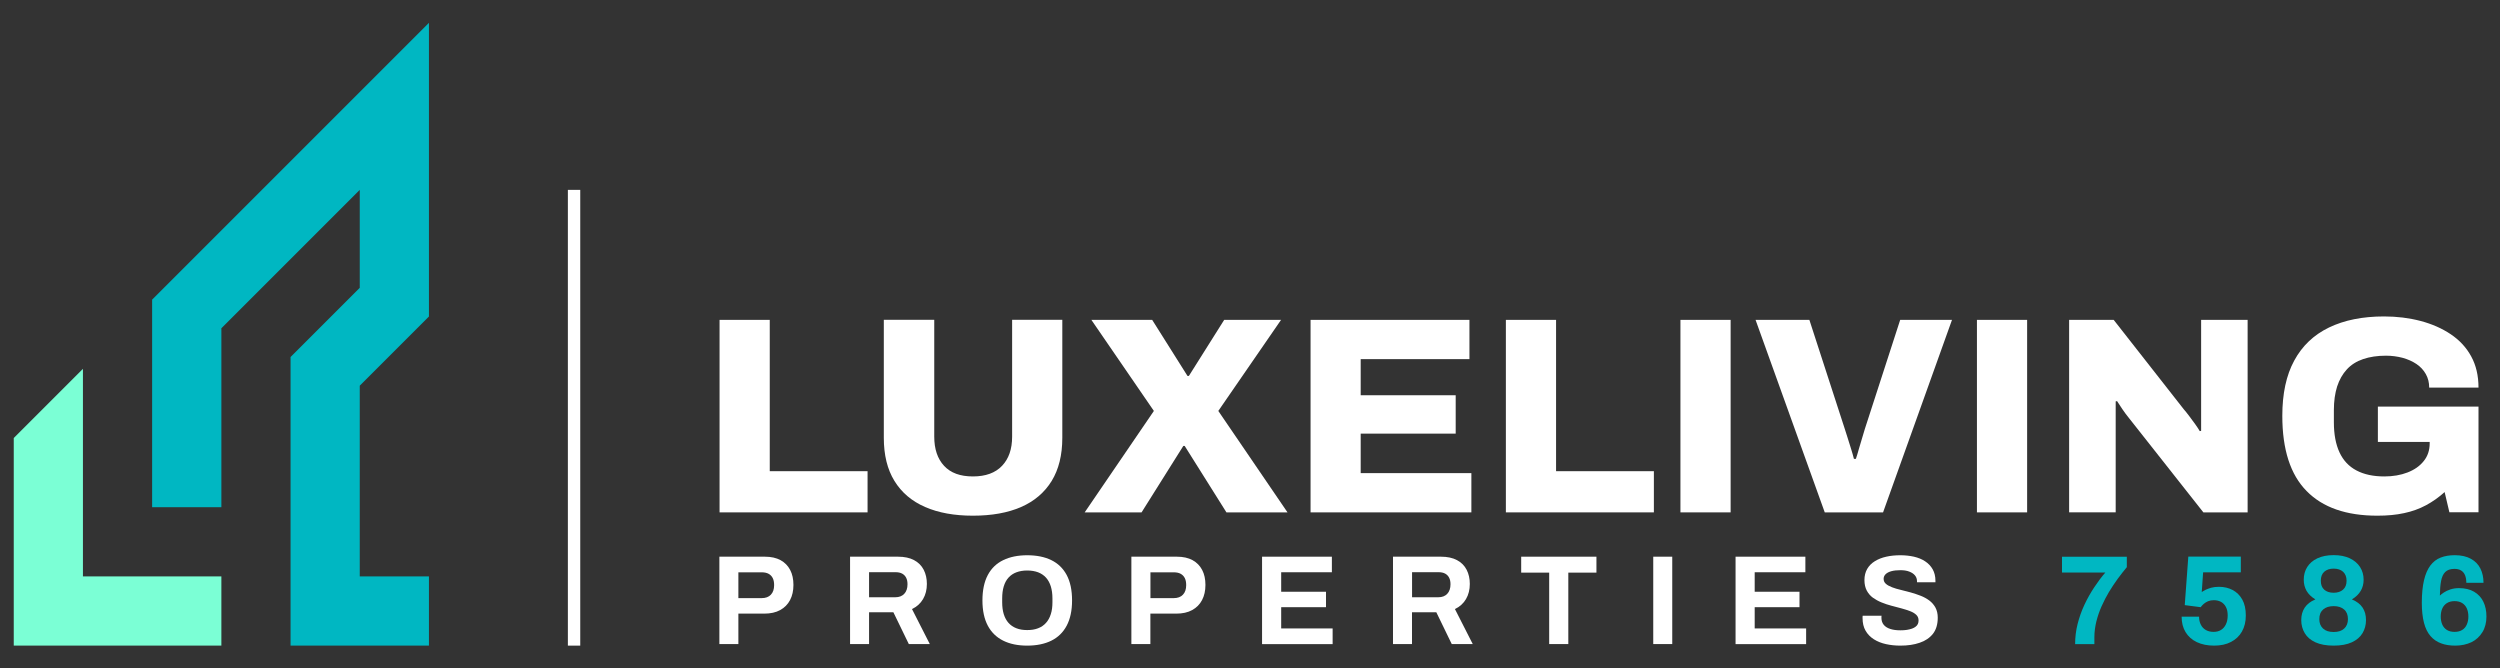 <?xml version="1.0" encoding="utf-8"?>
<!-- Generator: Adobe Illustrator 27.6.1, SVG Export Plug-In . SVG Version: 6.00 Build 0)  -->
<svg version="1.1" id="Layer_1" xmlns="http://www.w3.org/2000/svg" xmlns:xlink="http://www.w3.org/1999/xlink" x="0px" y="0px"
	 viewBox="0 0 400 106.95" style="enable-background:new 0 0 400 106.95;" xml:space="preserve">
<rect x="0" y="0" width="400" height="106.95" fill="#333333" stroke="none"/>
<style type="text/css">
	.st0{fill:#00B7C2;}
	.st1{fill:#02253E;}
	.st2{fill:#FFFFFF;}
	.st3{fill:#7BFFD5;}
	.st4{fill:#003668;}
	.st5{fill:#E5E9ED;}
	.st6{fill:#FFFDF2;}
	.st7{fill:#32BF4B;}
	.st8{fill:#717171;}
</style>
<g>
	<g>
		<g>
			<polygon class="st3" points="35.42,92.22 35.42,103.3 2.2,103.3 2.2,70.08 13.27,59.01 13.27,92.22 			"/>
		</g>
		<g>
			<polygon class="st0" points="68.63,3.65 68.63,50.64 60.26,59.01 57.56,61.71 57.56,92.22 68.63,92.22 68.63,103.3 46.49,103.3 
				46.49,57.12 55.67,47.94 57.56,46.05 57.56,30.38 40,47.94 35.42,52.52 35.42,81.15 24.34,81.15 24.34,47.94 			"/>
		</g>
	</g>
	<g>
		<rect x="90.86" y="30.38" class="st2" width="1.98" height="72.92"/>
	</g>
	<g>
		<g>
			<path class="st2" d="M115.13,81.98v-30.8h8.03v24.21h15.65v6.59H115.13z"/>
		</g>
		<g>
			<path class="st2" d="M155.66,82.51c-2.96,0-5.51-0.46-7.64-1.39c-2.14-0.93-3.77-2.32-4.91-4.17c-1.14-1.85-1.7-4.15-1.7-6.9
				V51.17h8.07v18.7c0,1.97,0.52,3.53,1.57,4.66c1.05,1.14,2.58,1.7,4.62,1.7c2.03,0,3.59-0.57,4.66-1.7
				c1.08-1.14,1.61-2.69,1.61-4.66v-18.7h8.03v18.88c0,2.75-0.57,5.05-1.7,6.9c-1.14,1.85-2.77,3.24-4.89,4.17
				C161.25,82.05,158.68,82.51,155.66,82.51z"/>
		</g>
		<g>
			<path class="st2" d="M173.55,81.98l11.07-16.23l-10-14.57h9.73l5.65,8.97h0.22l5.65-8.97h9.1l-10.04,14.57l11.07,16.23h-9.77
				l-6.68-10.63h-0.22l-6.68,10.63H173.55z"/>
		</g>
		<g>
			<path class="st2" d="M209.69,81.98v-30.8h25.42v6.28h-17.4v5.78h15.2v6.14h-15.2v6.32h17.71v6.28H209.69z"/>
		</g>
		<g>
			<path class="st2" d="M240.94,81.98v-30.8h8.03v24.21h15.65v6.59H240.94z"/>
		</g>
		<g>
			<path class="st2" d="M268.87,81.98v-30.8h8.03v30.8H268.87z"/>
		</g>
		<g>
			<path class="st2" d="M291.96,81.98l-11.07-30.8h8.61l5.65,17.4c0.12,0.36,0.27,0.83,0.45,1.41c0.18,0.58,0.37,1.18,0.56,1.79
				c0.19,0.61,0.35,1.16,0.47,1.64h0.31c0.15-0.45,0.31-0.96,0.47-1.55c0.16-0.58,0.34-1.17,0.52-1.75c0.18-0.58,0.33-1.08,0.45-1.5
				l5.65-17.44h8.29l-11.03,30.8H291.96z"/>
		</g>
		<g>
			<path class="st2" d="M316.31,81.98v-30.8h8.03v30.8H316.31z"/>
		</g>
		<g>
			<path class="st2" d="M331.06,81.98v-30.8h7.13l11.21,14.3c0.21,0.24,0.49,0.58,0.83,1.03c0.34,0.45,0.68,0.9,1.01,1.37
				c0.33,0.46,0.57,0.83,0.72,1.1l0.22-0.04c0-0.66,0-1.29,0-1.91c0-0.61,0-1.13,0-1.55v-14.3h7.44v30.8h-7.08l-11.88-15.06
				c-0.39-0.48-0.76-0.97-1.1-1.48c-0.34-0.51-0.62-0.93-0.83-1.26l-0.22,0.04c0,0.48,0,0.96,0,1.46c0,0.49,0,0.9,0,1.23v15.06
				H331.06z"/>
		</g>
		<g>
			<path class="st2" d="M380.37,82.51c-4.96,0-8.74-1.31-11.32-3.95c-2.59-2.63-3.88-6.64-3.88-12.02c0-3.56,0.63-6.51,1.91-8.85
				c1.27-2.35,3.12-4.11,5.56-5.29c2.44-1.18,5.37-1.77,8.81-1.77c2.06,0,4,0.24,5.83,0.72c1.82,0.48,3.44,1.19,4.84,2.13
				c1.4,0.94,2.5,2.12,3.27,3.54c0.78,1.42,1.17,3.09,1.17,5h-7.89c0-0.81-0.18-1.53-0.54-2.17c-0.36-0.64-0.86-1.18-1.5-1.61
				c-0.64-0.43-1.38-0.76-2.22-0.99c-0.84-0.22-1.72-0.34-2.65-0.34c-1.38,0-2.59,0.18-3.65,0.54c-1.06,0.36-1.94,0.91-2.62,1.66
				c-0.69,0.75-1.2,1.66-1.55,2.73c-0.34,1.08-0.52,2.33-0.52,3.77v1.97c0,1.91,0.3,3.51,0.9,4.8c0.6,1.29,1.5,2.25,2.71,2.89
				c1.21,0.64,2.7,0.96,4.46,0.96c1.37,0,2.61-0.21,3.7-0.63c1.09-0.42,1.96-1.02,2.6-1.82c0.64-0.79,0.96-1.74,0.96-2.85v-0.22
				h-8.29v-5.65h16.1v16.9h-4.66l-0.76-3.23c-0.93,0.84-1.92,1.54-2.98,2.11c-1.06,0.57-2.23,0.99-3.5,1.26
				C383.39,82.38,381.96,82.51,380.37,82.51z"/>
		</g>
	</g>
	<g>
		<g>
			<path class="st2" d="M115.1,103.06V89.07h7.28c1.01,0,1.84,0.19,2.52,0.56c0.67,0.37,1.18,0.9,1.53,1.57
				c0.35,0.67,0.52,1.47,0.52,2.39c0,0.92-0.18,1.73-0.54,2.42c-0.36,0.69-0.89,1.22-1.58,1.6c-0.69,0.38-1.54,0.57-2.55,0.57h-4.14
				v4.87H115.1z M118.13,95.7h3.73c0.64,0,1.13-0.18,1.48-0.55c0.35-0.37,0.52-0.88,0.52-1.53c0-0.45-0.07-0.82-0.22-1.12
				c-0.15-0.3-0.37-0.53-0.66-0.69c-0.29-0.16-0.66-0.24-1.11-0.24h-3.73V95.7z"/>
		</g>
		<g>
			<path class="st2" d="M136.01,103.06V89.07h7.66c1.03,0,1.89,0.18,2.58,0.55c0.69,0.37,1.2,0.88,1.54,1.54
				c0.34,0.66,0.51,1.42,0.51,2.27c0,0.91-0.2,1.72-0.61,2.42c-0.41,0.7-1,1.23-1.77,1.6l2.85,5.6h-3.36l-2.47-5.09h-3.89v5.09
				H136.01z M139.04,95.56h4.22c0.61,0,1.09-0.19,1.43-0.56c0.34-0.37,0.51-0.88,0.51-1.52c0-0.41-0.07-0.76-0.22-1.05
				c-0.15-0.29-0.37-0.51-0.65-0.66c-0.29-0.15-0.64-0.22-1.06-0.22h-4.22V95.56z"/>
		</g>
		<g>
			<path class="st2" d="M164.35,103.3c-1.48,0-2.76-0.26-3.83-0.79c-1.07-0.53-1.9-1.33-2.47-2.4c-0.57-1.07-0.86-2.42-0.86-4.04
				c0-1.64,0.29-3,0.86-4.07c0.57-1.07,1.39-1.86,2.47-2.38c1.07-0.52,2.35-0.78,3.83-0.78c1.51,0,2.8,0.26,3.86,0.78
				c1.07,0.52,1.89,1.32,2.46,2.38c0.57,1.07,0.86,2.42,0.86,4.07c0,1.62-0.29,2.96-0.86,4.04c-0.57,1.07-1.39,1.87-2.46,2.4
				C167.15,103.03,165.86,103.3,164.35,103.3z M164.35,100.81c0.67,0,1.25-0.09,1.75-0.29c0.5-0.19,0.92-0.48,1.26-0.86
				c0.34-0.38,0.6-0.85,0.77-1.4c0.18-0.55,0.26-1.18,0.26-1.89v-0.63c0-0.72-0.09-1.36-0.26-1.92c-0.18-0.56-0.43-1.02-0.77-1.4
				c-0.34-0.37-0.76-0.66-1.26-0.85c-0.5-0.19-1.09-0.29-1.75-0.29c-0.65,0-1.23,0.1-1.73,0.29c-0.5,0.19-0.92,0.47-1.26,0.85
				c-0.34,0.37-0.59,0.84-0.76,1.4c-0.17,0.56-0.25,1.2-0.25,1.92v0.63c0,0.71,0.08,1.33,0.25,1.89c0.17,0.55,0.42,1.02,0.76,1.4
				c0.34,0.38,0.76,0.67,1.26,0.86C163.12,100.72,163.7,100.81,164.35,100.81z"/>
		</g>
		<g>
			<path class="st2" d="M181.02,103.06V89.07h7.28c1.01,0,1.84,0.19,2.52,0.56c0.67,0.37,1.18,0.9,1.53,1.57
				c0.35,0.67,0.52,1.47,0.52,2.39c0,0.92-0.18,1.73-0.54,2.42c-0.36,0.69-0.89,1.22-1.58,1.6c-0.69,0.38-1.54,0.57-2.55,0.57h-4.14
				v4.87H181.02z M184.06,95.7h3.73c0.64,0,1.13-0.18,1.48-0.55c0.35-0.37,0.52-0.88,0.52-1.53c0-0.45-0.07-0.82-0.22-1.12
				c-0.15-0.3-0.37-0.53-0.66-0.69c-0.29-0.16-0.66-0.24-1.11-0.24h-3.73V95.7z"/>
		</g>
		<g>
			<path class="st2" d="M201.93,103.06V89.07h11.17v2.49h-8.11v3.12h7.17v2.47h-7.17v3.4h8.23v2.51H201.93z"/>
		</g>
		<g>
			<path class="st2" d="M222.88,103.06V89.07h7.66c1.03,0,1.89,0.18,2.58,0.55c0.69,0.37,1.2,0.88,1.54,1.54
				c0.34,0.66,0.51,1.42,0.51,2.27c0,0.91-0.2,1.72-0.61,2.42c-0.41,0.7-1,1.23-1.77,1.6l2.85,5.6h-3.36l-2.47-5.09h-3.89v5.09
				H222.88z M225.92,95.56h4.22c0.61,0,1.09-0.19,1.43-0.56c0.34-0.37,0.51-0.88,0.51-1.52c0-0.41-0.07-0.76-0.22-1.05
				c-0.15-0.29-0.37-0.51-0.65-0.66c-0.29-0.15-0.64-0.22-1.06-0.22h-4.22V95.56z"/>
		</g>
		<g>
			<path class="st2" d="M247.87,103.06V91.62h-4.48v-2.55h12.04v2.55h-4.5v11.43H247.87z"/>
		</g>
		<g>
			<path class="st2" d="M264.52,103.06V89.07h3.04v13.98H264.52z"/>
		</g>
		<g>
			<path class="st2" d="M277.69,103.06V89.07h11.17v2.49h-8.11v3.12h7.17v2.47h-7.17v3.4h8.23v2.51H277.69z"/>
		</g>
		<g>
			<path class="st2" d="M304.08,103.3c-0.82,0-1.59-0.08-2.32-0.24c-0.73-0.16-1.38-0.42-1.95-0.78c-0.56-0.36-1.01-0.82-1.32-1.37
				c-0.32-0.55-0.48-1.22-0.48-2.01c0-0.07,0-0.14,0-0.21c0-0.07,0.01-0.13,0.02-0.17h3.02c-0.01,0.04-0.02,0.1-0.02,0.16
				c0,0.07,0,0.13,0,0.18c0,0.43,0.12,0.8,0.36,1.1c0.24,0.3,0.59,0.52,1.05,0.67c0.46,0.15,1,0.22,1.61,0.22
				c0.39,0,0.74-0.02,1.05-0.07c0.31-0.05,0.58-0.12,0.82-0.2c0.24-0.09,0.43-0.19,0.59-0.32c0.16-0.12,0.27-0.26,0.35-0.43
				c0.07-0.16,0.11-0.35,0.11-0.55c0-0.37-0.12-0.67-0.36-0.9c-0.24-0.23-0.56-0.43-0.98-0.59c-0.41-0.16-0.88-0.31-1.4-0.45
				c-0.52-0.14-1.05-0.28-1.59-0.42c-0.54-0.14-1.07-0.32-1.59-0.53c-0.52-0.21-0.98-0.47-1.39-0.76c-0.41-0.3-0.73-0.68-0.98-1.14
				c-0.24-0.46-0.37-1.02-0.37-1.67c0-0.69,0.15-1.29,0.44-1.79c0.29-0.5,0.7-0.92,1.23-1.24c0.53-0.33,1.14-0.57,1.83-0.72
				c0.69-0.16,1.45-0.23,2.26-0.23c0.76,0,1.48,0.08,2.16,0.23c0.68,0.16,1.28,0.4,1.79,0.74c0.52,0.34,0.92,0.77,1.21,1.28
				c0.29,0.52,0.44,1.13,0.44,1.83v0.24h-2.95v-0.16c0-0.37-0.11-0.68-0.33-0.94c-0.22-0.26-0.52-0.46-0.92-0.61
				c-0.39-0.15-0.86-0.22-1.39-0.22c-0.57,0-1.06,0.05-1.46,0.16c-0.4,0.11-0.71,0.27-0.92,0.48c-0.21,0.21-0.32,0.46-0.32,0.74
				c0,0.33,0.12,0.59,0.36,0.8c0.24,0.21,0.56,0.39,0.98,0.55c0.41,0.16,0.88,0.3,1.4,0.42c0.52,0.12,1.05,0.26,1.59,0.41
				c0.54,0.15,1.07,0.33,1.59,0.53c0.52,0.2,0.98,0.46,1.39,0.76c0.41,0.31,0.73,0.68,0.98,1.13c0.24,0.45,0.37,0.99,0.37,1.61
				c0,1.07-0.26,1.94-0.77,2.59c-0.52,0.65-1.22,1.13-2.12,1.43C306.26,103.15,305.23,103.3,304.08,103.3z"/>
		</g>
		<g>
			<path class="st0" d="M332.02,103.06c0-1.1,0.13-2.18,0.4-3.24c0.27-1.06,0.63-2.08,1.09-3.06c0.46-0.98,0.98-1.91,1.56-2.78
				c0.58-0.88,1.17-1.67,1.78-2.37h-6.93v-2.53h10.37v1.67c-0.48,0.57-0.96,1.19-1.45,1.85c-0.49,0.67-0.95,1.37-1.4,2.11
				c-0.44,0.74-0.84,1.51-1.19,2.3c-0.35,0.79-0.63,1.61-0.84,2.45c-0.2,0.84-0.31,1.67-0.31,2.52v1.08H332.02z"/>
		</g>
		<g>
			<path class="st0" d="M354.25,103.3c-1.06,0-1.98-0.19-2.76-0.56c-0.78-0.37-1.38-0.91-1.8-1.6c-0.42-0.69-0.63-1.51-0.63-2.47
				h2.79c0,0.48,0.09,0.9,0.28,1.27c0.18,0.37,0.45,0.66,0.8,0.86c0.35,0.2,0.77,0.3,1.24,0.3c0.46,0,0.86-0.1,1.19-0.31
				c0.33-0.2,0.59-0.5,0.78-0.89c0.19-0.39,0.29-0.87,0.29-1.44c0-0.53-0.09-0.97-0.28-1.33c-0.18-0.36-0.44-0.63-0.77-0.82
				c-0.33-0.18-0.72-0.28-1.17-0.28c-0.35,0-0.66,0.06-0.93,0.17c-0.26,0.12-0.49,0.25-0.68,0.42c-0.19,0.16-0.35,0.34-0.49,0.53
				l-2.55-0.33l0.57-7.76h8.4v2.51h-6.03l-0.22,3.16c0.15-0.11,0.35-0.22,0.59-0.35c0.24-0.12,0.55-0.23,0.91-0.34
				c0.36-0.1,0.78-0.15,1.25-0.15c0.82,0,1.55,0.17,2.19,0.51c0.65,0.34,1.16,0.85,1.54,1.52c0.38,0.67,0.57,1.53,0.57,2.56
				c0,0.99-0.21,1.85-0.62,2.57c-0.41,0.72-1,1.27-1.75,1.66C356.2,103.11,355.3,103.3,354.25,103.3z"/>
		</g>
		<g>
			<path class="st0" d="M373.39,103.3c-1.18,0-2.16-0.18-2.92-0.53c-0.77-0.35-1.34-0.84-1.71-1.46c-0.37-0.62-0.56-1.31-0.56-2.09
				c0-0.79,0.19-1.46,0.56-2.01c0.37-0.55,0.94-0.99,1.7-1.31c-0.65-0.39-1.12-0.85-1.42-1.38c-0.29-0.52-0.44-1.11-0.44-1.76
				c0-0.76,0.18-1.44,0.55-2.03c0.37-0.59,0.91-1.06,1.63-1.4c0.72-0.34,1.59-0.51,2.61-0.51c1.01,0,1.86,0.17,2.58,0.51
				c0.71,0.34,1.26,0.8,1.64,1.4c0.38,0.59,0.57,1.27,0.57,2.03c0,0.65-0.15,1.24-0.46,1.77s-0.78,0.99-1.42,1.37
				c0.77,0.33,1.35,0.76,1.71,1.31c0.37,0.55,0.55,1.22,0.55,2.01c0,0.77-0.19,1.47-0.56,2.09c-0.37,0.62-0.94,1.1-1.71,1.46
				C375.52,103.12,374.56,103.3,373.39,103.3z M373.39,101.12c0.72,0,1.28-0.18,1.68-0.55c0.4-0.37,0.6-0.87,0.6-1.51
				c0-0.67-0.2-1.18-0.61-1.54c-0.41-0.36-0.96-0.54-1.67-0.54c-0.72,0-1.28,0.18-1.69,0.54c-0.41,0.36-0.61,0.87-0.61,1.54
				c0,0.64,0.2,1.14,0.6,1.51C372.09,100.94,372.65,101.12,373.39,101.12z M373.39,94.84c0.61,0,1.11-0.16,1.49-0.49
				c0.38-0.33,0.57-0.8,0.57-1.43c0-0.62-0.19-1.1-0.56-1.44c-0.37-0.33-0.87-0.5-1.5-0.5c-0.64,0-1.14,0.17-1.51,0.5
				c-0.37,0.33-0.55,0.81-0.55,1.44c0,0.63,0.18,1.1,0.55,1.43C372.25,94.68,372.75,94.84,373.39,94.84z"/>
		</g>
		<g>
			<path class="st0" d="M392.83,103.3c-0.86,0-1.61-0.12-2.27-0.37c-0.66-0.24-1.22-0.63-1.68-1.16c-0.46-0.53-0.81-1.23-1.04-2.11
				c-0.23-0.88-0.35-1.95-0.35-3.21c0-1.43,0.12-2.63,0.35-3.61c0.23-0.98,0.57-1.76,1.01-2.35c0.44-0.59,0.99-1.02,1.64-1.27
				c0.65-0.26,1.41-0.39,2.26-0.39c1.03,0,1.89,0.19,2.58,0.57c0.69,0.38,1.2,0.9,1.53,1.56c0.33,0.66,0.5,1.42,0.5,2.29h-2.75
				c0-0.48-0.07-0.88-0.2-1.21c-0.14-0.33-0.35-0.59-0.63-0.76c-0.29-0.18-0.65-0.26-1.08-0.26c-0.64,0-1.12,0.17-1.46,0.5
				c-0.33,0.33-0.56,0.82-0.67,1.46c-0.12,0.64-0.18,1.41-0.19,2.32c0.14-0.14,0.34-0.3,0.62-0.49c0.28-0.19,0.63-0.36,1.05-0.5
				c0.42-0.14,0.88-0.21,1.37-0.21c0.96,0,1.78,0.19,2.44,0.58c0.66,0.39,1.15,0.92,1.48,1.6c0.33,0.68,0.49,1.47,0.49,2.36
				c0,0.96-0.21,1.8-0.64,2.5c-0.43,0.7-1.01,1.24-1.75,1.61C394.67,103.11,393.81,103.3,392.83,103.3z M392.73,101.1
				c0.5,0,0.92-0.11,1.24-0.32c0.33-0.21,0.57-0.5,0.73-0.88c0.16-0.37,0.24-0.79,0.24-1.25c0-0.49-0.08-0.92-0.24-1.28
				c-0.16-0.37-0.41-0.66-0.73-0.87c-0.33-0.21-0.74-0.32-1.24-0.32c-0.49,0-0.9,0.11-1.23,0.32c-0.33,0.21-0.58,0.5-0.74,0.87
				c-0.16,0.37-0.24,0.79-0.24,1.28c0,0.48,0.08,0.9,0.24,1.27c0.16,0.37,0.41,0.66,0.74,0.87C391.83,101,392.24,101.1,392.73,101.1
				z"/>
		</g>
	</g>
</g>
</svg>
